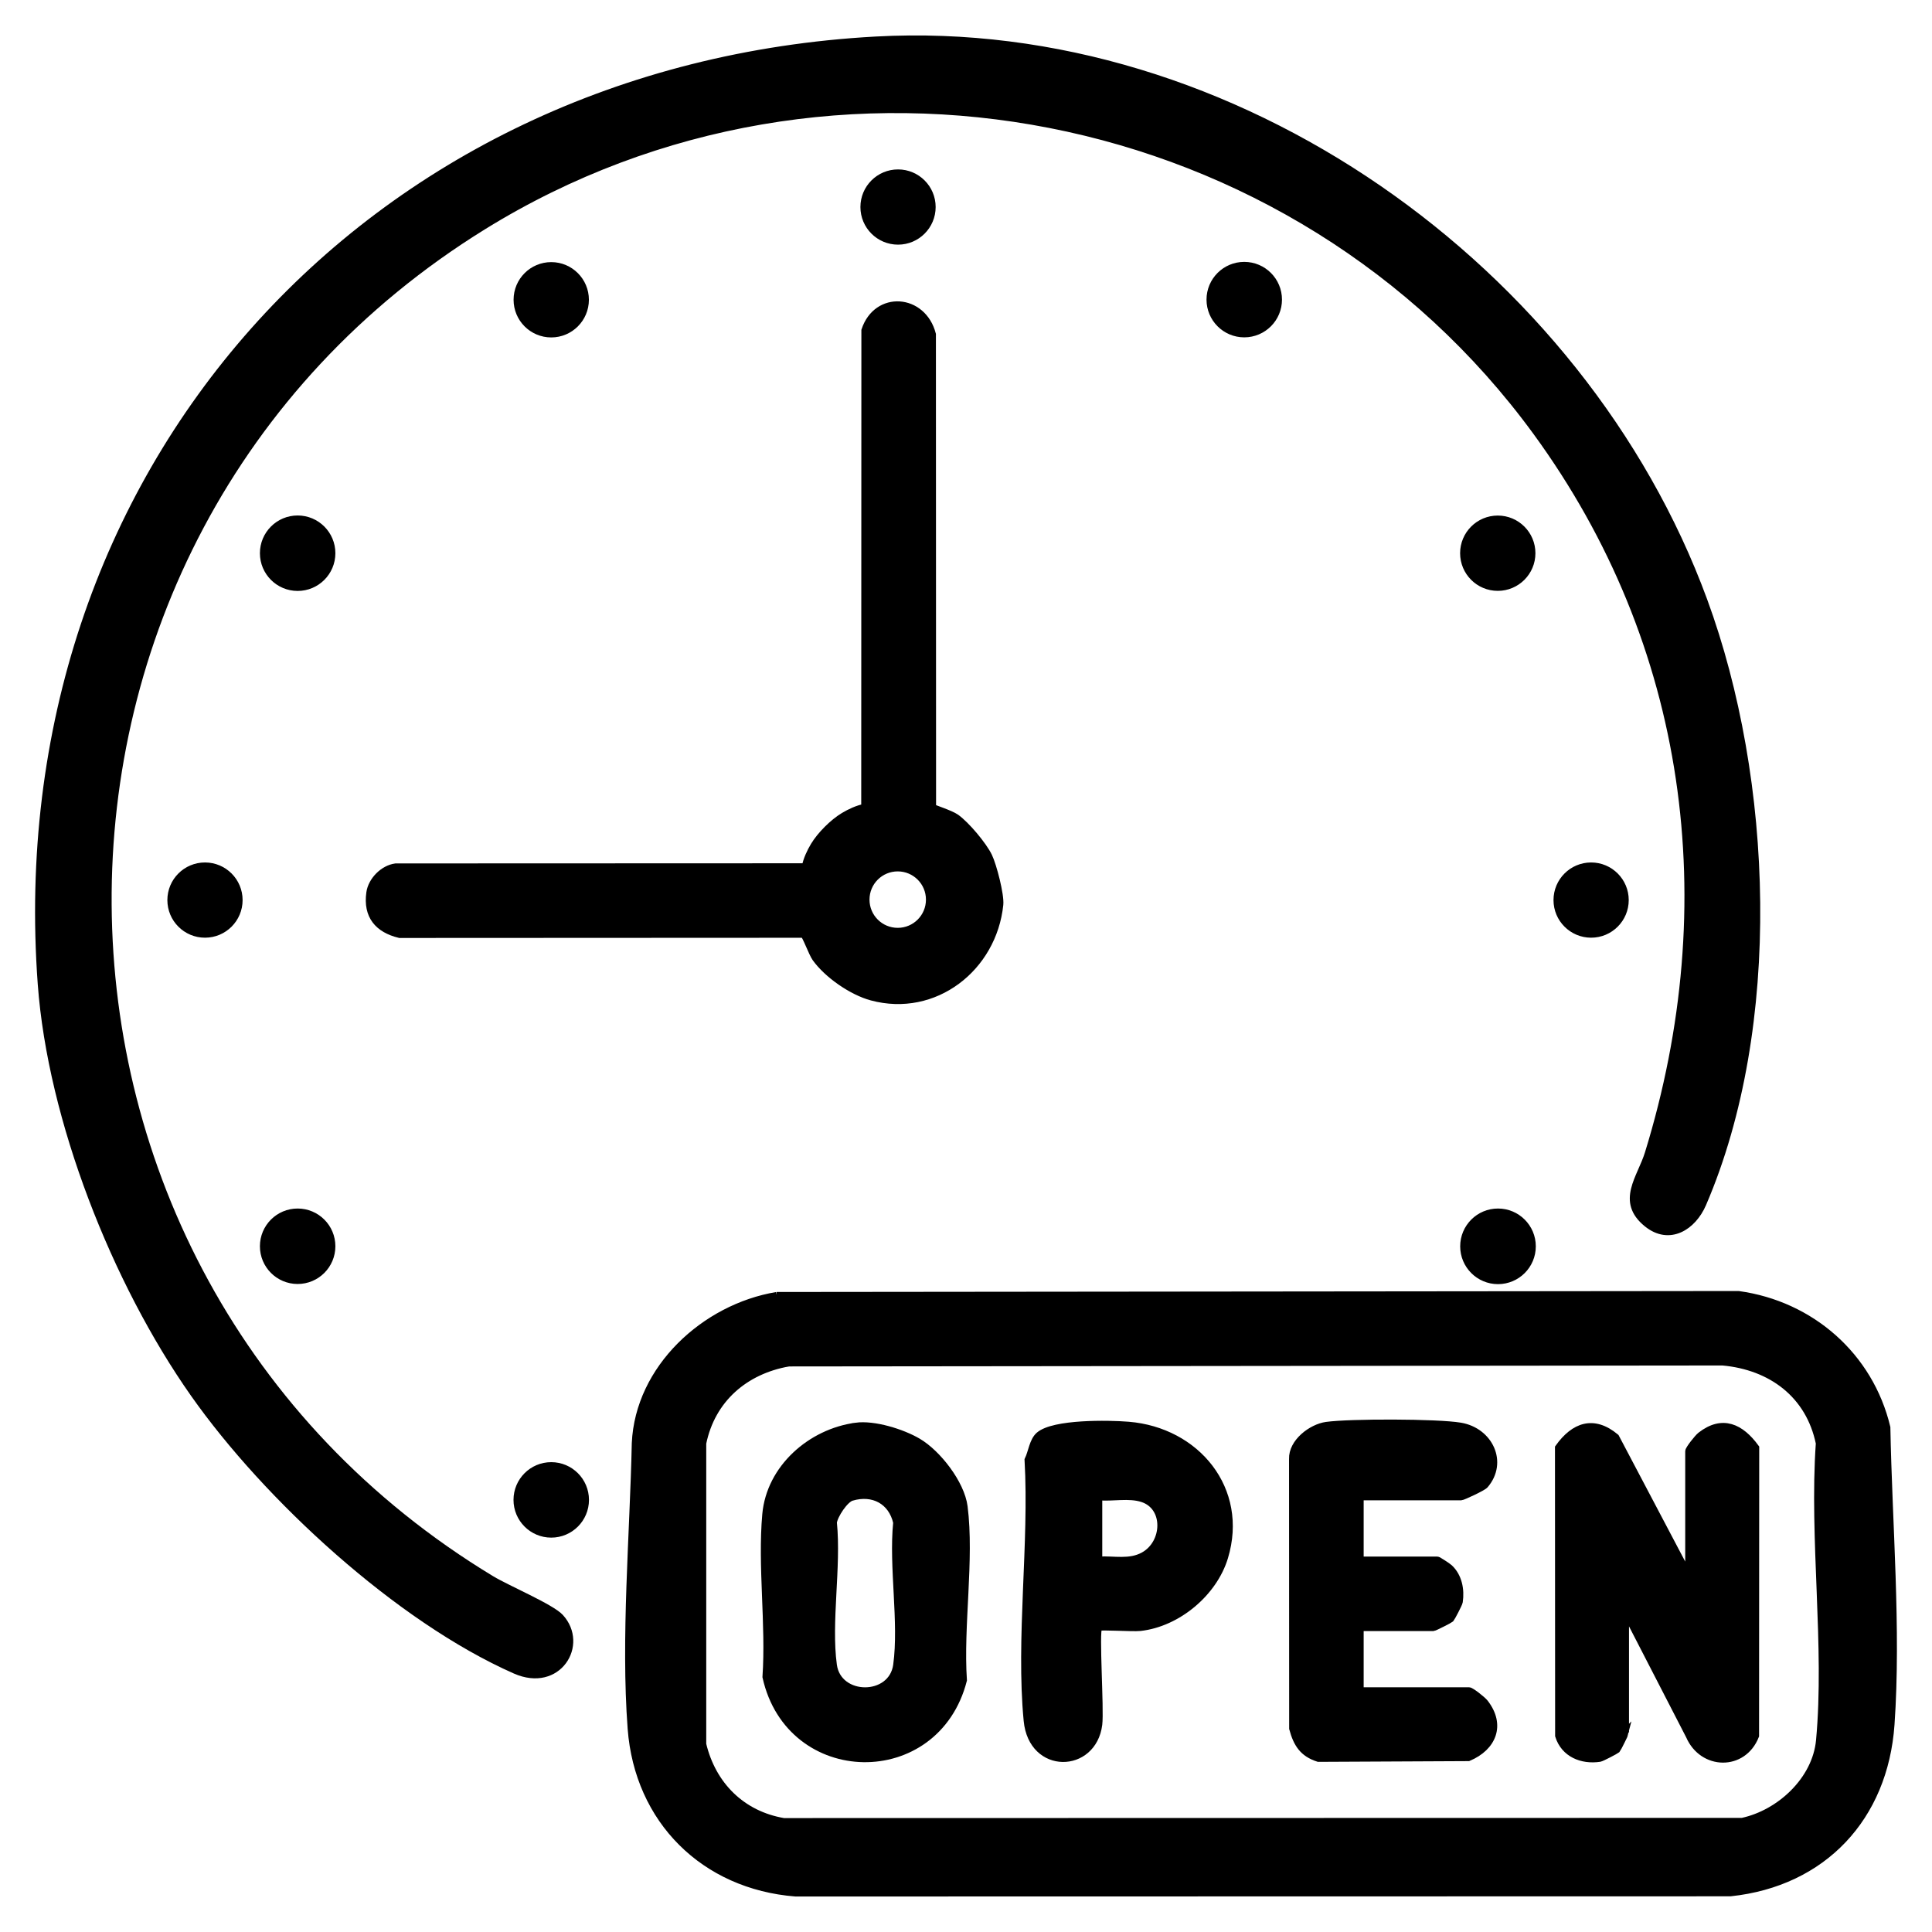 <?xml version="1.0" encoding="UTF-8"?>
<svg id="Layer_2" data-name="Layer 2" xmlns="http://www.w3.org/2000/svg" viewBox="0 0 500 500">
  <defs>
    <style>
      .cls-1 {
        stroke: #000;
        stroke-miterlimit: 10;
        stroke-width: 1.85px;
      }
    </style>
  </defs>
  <g id="yeyQmk">
    <g>
      <path class="cls-1" d="M226.63,10.38c92.59-5.07,182.75,59.17,214.31,145.04,17.06,46.43,19.5,110.12-.28,156.11-2.57,5.97-8.63,9.8-14.4,5.12-7.12-5.76-1.64-11.72.34-18.15,19.91-64.62,11.16-131.81-29.05-186.82C335.23,26.4,215.26,2.78,125.11,58.5-5.46,139.21-4.05,329.33,127.17,408.73c3.98,2.41,15.49,7.29,17.82,9.85,6.41,7.03-.57,18.56-11.63,13.68-30.2-13.33-64.29-44.72-83.18-71.58-20.34-28.92-36.9-70.9-39.49-106.05C.98,122.51,94.99,17.59,226.63,10.38Z"/>
      <path class="cls-1" d="M201.01,335.29l248.9-.25c18.76,2.58,33.97,15.88,38.39,34.38.45,24.57,2.8,52.33,1.07,76.91-1.69,23.99-17.52,40.97-41.56,43.51l-241.92.05c-23.64-1.87-40.74-18.8-42.53-42.53-1.77-23.39.58-50.48,1.07-73.84.87-19.42,17.98-35.12,36.59-38.23ZM204.09,352.71c-11.32,1.99-19.9,9.39-22.24,20.81v77.89c2.53,10.58,10.14,18.2,20.96,20.03l248.07-.05c9.76-2.09,19.08-10.73,20.03-20.96,2.27-24.35-1.78-52.18-.05-76.91-2.6-12.61-12.46-19.93-25.06-21.06l-241.73.25Z"/>
      <path class="cls-1" d="M241.34,208.97c.24.23,4.65,1.62,6.08,2.63,2.64,1.88,7.03,7.1,8.44,10.01,1.16,2.4,3.13,10.01,2.87,12.5-1.7,16.39-16.87,28.28-33.13,23.9-5.1-1.37-11.45-5.76-14.53-10.07-.9-1.26-2.61-6.1-3.15-6.17l-104.5.05c-5.56-1.34-8.53-4.81-7.69-10.78.45-3.18,3.47-6.23,6.66-6.66l106.04-.04c.34-1.84,1.28-3.85,2.24-5.45,1.67-2.78,4.91-6.02,7.69-7.69,1.6-.96,3.61-1.9,5.45-2.24l.04-123.46c3.08-9.35,14.96-8.51,17.44,1.03l.04,122.44ZM240.56,232.82c0-4.54-3.68-8.23-8.23-8.23s-8.23,3.68-8.23,8.23,3.68,8.23,8.23,8.23,8.23-3.68,8.23-8.23Z"/>
      <circle class="cls-1" cx="387.68" cy="322.55" r="8.86"/>
      <circle class="cls-1" cx="322.01" cy="77.54" r="8.84"/>
      <circle class="cls-1" cx="77.03" cy="143.17" r="8.84"/>
      <circle class="cls-1" cx="77.03" cy="322.53" r="8.84"/>
      <circle class="cls-1" cx="142.66" cy="388.17" r="8.84"/>
      <circle class="cls-1" cx="142.66" cy="77.58" r="8.82"/>
      <circle class="cls-1" cx="53.05" cy="232.94" r="8.81"/>
      <circle class="cls-1" cx="411.78" cy="232.94" r="8.81"/>
      <circle class="cls-1" cx="232.41" cy="53.58" r="8.81"/>
      <circle class="cls-1" cx="387.62" cy="143.17" r="8.82"/>
      <path class="cls-1" d="M420.66,448.34c-.05.24-2.04,4.28-2.22,4.45-.22.21-3.92,2.16-4.42,2.24-4.63.7-9.17-1.16-10.63-5.82l-.04-74.54c4.05-5.68,9.08-7.46,14.78-2.71l18.93,35.91v-32.29c0-.53,2.29-3.45,3.09-4.08,5.63-4.38,10.36-2.12,14.21,3.17l-.04,74.54c-3.2,8.16-13.69,7.92-17.11,0l-16.55-32.13v31.26Z"/>
      <path class="cls-1" d="M221.51,369.11c4.71-.63,11.93,1.6,16.06,4.03,5.08,2.99,11.15,10.79,11.92,16.78,1.74,13.62-1.13,30.89-.18,44.91-7.06,27.51-44.88,26.89-51.06-.84.93-13.57-1.25-28.69-.05-42.06,1.07-11.97,11.64-21.25,23.31-22.81ZM220.4,387.48c-1.77.52-4.48,4.61-4.74,6.54,1.15,11.51-1.52,25.78,0,36.91,1.21,8.87,15.2,8.92,16.42,0,1.52-11.13-1.15-25.41,0-36.91-1.28-5.6-6.14-8.18-11.68-6.54Z"/>
      <path class="cls-1" d="M351.99,387.36v16.4h19.99c.19,0,2.67,1.59,3.11,2.01,2.37,2.21,3.02,5.63,2.55,8.78-.07.5-2.02,4.2-2.24,4.42-.17.18-4.2,2.22-4.45,2.22h-18.96v16.4h28.19c.53,0,3.45,2.29,4.08,3.09,4.45,5.72,2.11,11.5-4.24,14.17l-38.82.19c-4.01-1.28-5.57-3.75-6.64-7.71l-.03-69.74c-.16-4.33,4.88-8.14,8.74-8.68,6.12-.85,28.7-.82,34.67.19,7.56,1.28,11.35,9.37,6.35,15.2-.57.67-5.79,3.06-6.17,3.06h-26.14Z"/>
      <path class="cls-1" d="M284.34,421.18c-.89.89.49,21.19,0,25.11-1.47,11.67-17.23,12.07-18.49-.98-2.04-21.23,1.46-45.9.23-67.5.95-1.91,1.21-4.93,2.87-6.35,3.8-3.25,17.9-3.02,23.12-2.59,17.55,1.45,30.14,16.59,24.83,34.14-2.79,9.22-12.14,17.08-21.81,18.16-1.97.22-10.37-.37-10.75,0ZM284.34,403.76c4.05-.23,7.98.85,11.64-1.17,5.82-3.21,6.2-12.65-.32-14.76-3.53-1.14-7.68-.14-11.32-.47v16.4Z"/>
    </g>
  </g>
</svg>